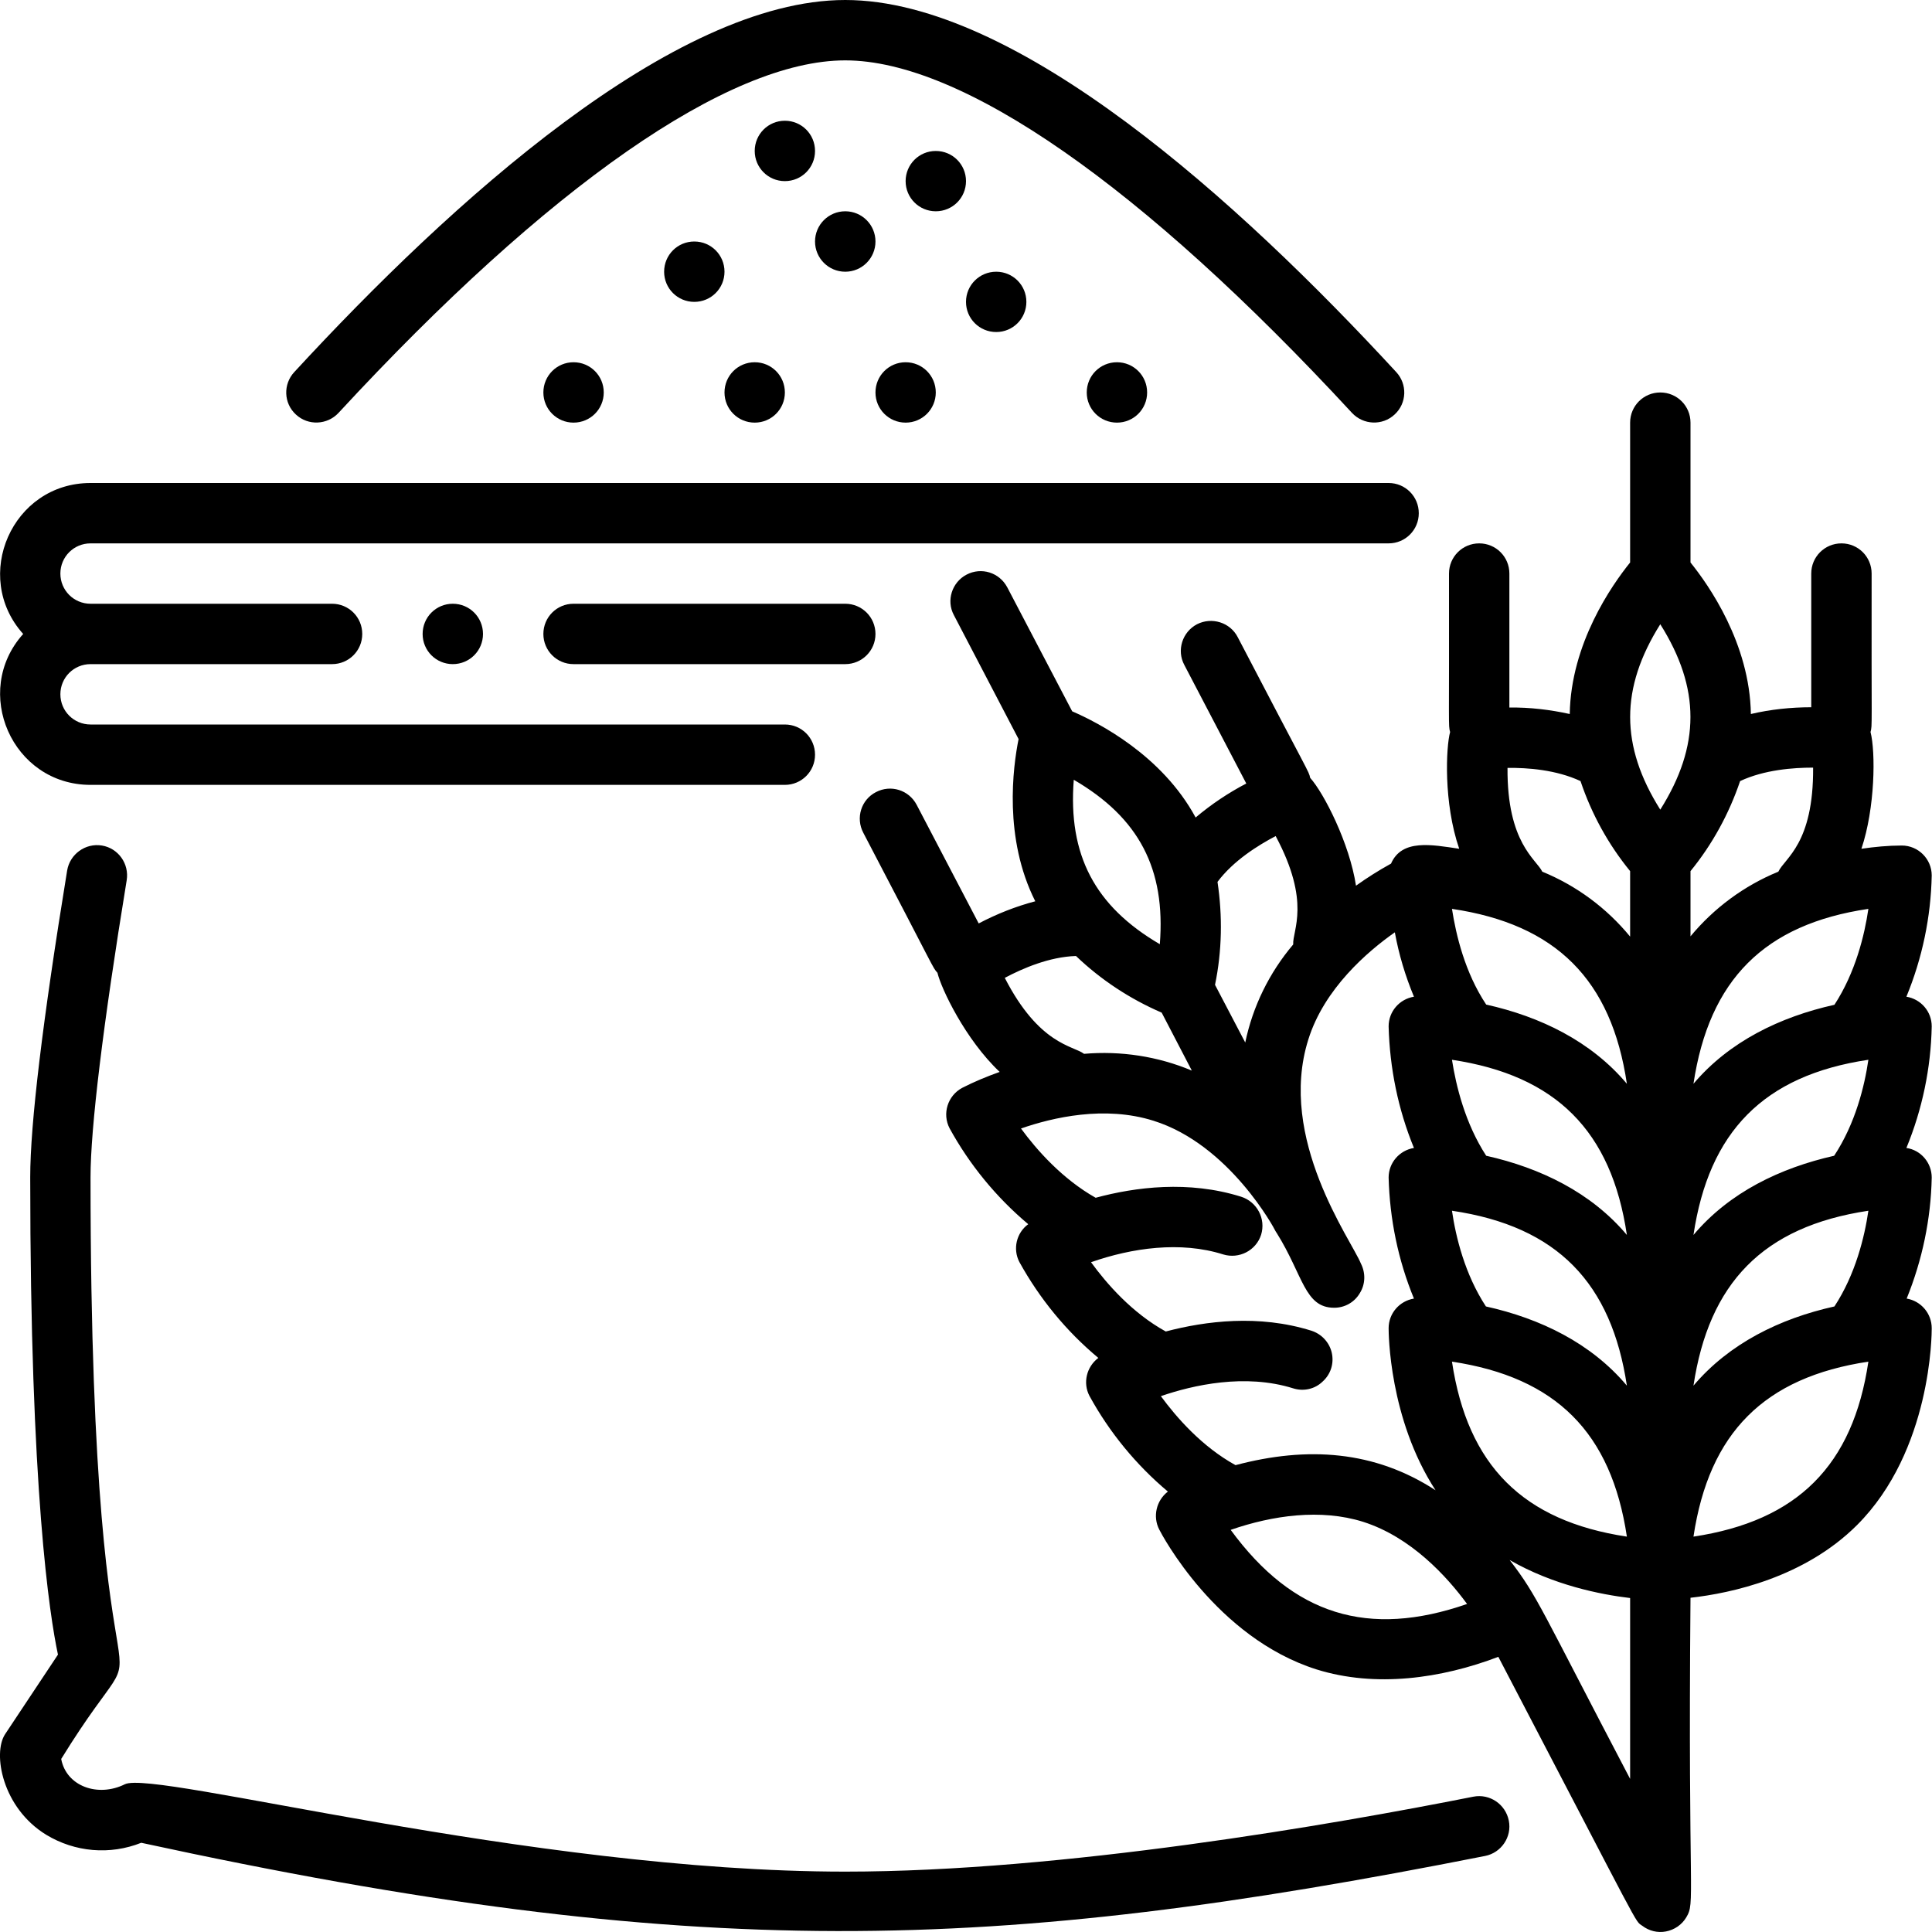 <?xml version="1.0" encoding="UTF-8"?>
<svg xmlns="http://www.w3.org/2000/svg" xmlns:xlink="http://www.w3.org/1999/xlink" width="28pt" height="28pt" viewBox="0 0 28 28" version="1.1">
<g id="surface1">
<path style=" stroke:none;fill-rule:nonzero;fill:rgb(0%,0%,0%);fill-opacity:1;" d="M 21.352 26.039 C 19.305 26.445 15.398 27.125 12.25 27.125 C 7.672 27.125 2.234 25.645 1.809 25.859 C 1.422 26.051 0.961 25.891 0.887 25.492 C 2.5 22.879 1.312 26.457 1.312 17.062 C 1.312 16.352 1.492 14.859 1.836 12.758 C 1.875 12.52 1.715 12.293 1.477 12.254 C 1.238 12.215 1.012 12.379 0.973 12.617 C 0.617 14.797 0.438 16.293 0.438 17.062 C 0.438 21.609 0.719 23.41 0.84 23.98 L 0.074 25.133 C -0.109 25.41 0.031 26.199 0.668 26.59 C 1.086 26.844 1.594 26.887 2.047 26.707 C 10.098 28.453 14.391 28.309 21.523 26.898 C 21.758 26.852 21.914 26.621 21.867 26.387 C 21.82 26.148 21.59 25.992 21.352 26.039 Z M 21.352 26.039 "/>
<path style=" stroke:none;fill-rule:nonzero;fill:rgb(0%,0%,0%);fill-opacity:1;" d="M 1.312 11.375 L 11.375 11.375 C 11.617 11.375 11.812 11.18 11.812 10.938 C 11.812 10.695 11.617 10.5 11.375 10.5 L 1.312 10.5 C 1.07 10.5 0.875 10.305 0.875 10.062 C 0.875 9.82 1.07 9.625 1.312 9.625 L 4.812 9.625 C 5.055 9.625 5.25 9.43 5.25 9.188 C 5.25 8.945 5.055 8.75 4.812 8.75 L 1.312 8.75 C 1.07 8.75 0.875 8.555 0.875 8.312 C 0.875 8.07 1.07 7.875 1.312 7.875 L 20.125 7.875 C 20.367 7.875 20.562 7.68 20.562 7.438 C 20.562 7.195 20.367 7 20.125 7 L 1.312 7 C 0.176 7 -0.414 8.352 0.336 9.188 C -0.414 10.023 0.176 11.375 1.312 11.375 Z M 1.312 11.375 "/>
<path style=" stroke:none;fill-rule:nonzero;fill:rgb(0%,0%,0%);fill-opacity:1;" d="M 4.906 5.984 C 7.949 2.691 10.559 0.875 12.25 0.875 C 13.941 0.875 16.551 2.691 19.594 5.984 C 19.758 6.16 20.035 6.172 20.211 6.008 C 20.391 5.844 20.398 5.566 20.234 5.391 C 17.965 2.93 14.738 0 12.25 0 C 9.762 0 6.535 2.93 4.266 5.391 C 4.102 5.566 4.109 5.844 4.289 6.008 C 4.465 6.172 4.742 6.16 4.906 5.984 Z M 4.906 5.984 "/>
<path style=" stroke:none;fill-rule:nonzero;fill:rgb(0%,0%,0%);fill-opacity:1;" d="M 8.312 8.75 C 8.07 8.75 7.875 8.945 7.875 9.188 C 7.875 9.43 8.07 9.625 8.312 9.625 L 12.25 9.625 C 12.492 9.625 12.688 9.43 12.688 9.188 C 12.688 8.945 12.492 8.75 12.25 8.75 Z M 8.312 8.75 "/>
<path style=" stroke:none;fill-rule:nonzero;fill:rgb(0%,0%,0%);fill-opacity:1;" d="M 7 9.188 C 7 9.43 6.805 9.625 6.562 9.625 C 6.32 9.625 6.125 9.43 6.125 9.188 C 6.125 8.945 6.32 8.75 6.562 8.75 C 6.805 8.75 7 8.945 7 9.188 Z M 7 9.188 "/>
<path style=" stroke:none;fill-rule:nonzero;fill:rgb(0%,0%,0%);fill-opacity:1;" d="M 10.5 3.938 C 10.5 4.18 10.305 4.375 10.062 4.375 C 9.82 4.375 9.625 4.18 9.625 3.938 C 9.625 3.695 9.82 3.5 10.062 3.5 C 10.305 3.5 10.5 3.695 10.5 3.938 Z M 10.5 3.938 "/>
<path style=" stroke:none;fill-rule:nonzero;fill:rgb(0%,0%,0%);fill-opacity:1;" d="M 11.812 2.188 C 11.812 2.43 11.617 2.625 11.375 2.625 C 11.133 2.625 10.938 2.43 10.938 2.188 C 10.938 1.945 11.133 1.75 11.375 1.75 C 11.617 1.75 11.812 1.945 11.812 2.188 Z M 11.812 2.188 "/>
<path style=" stroke:none;fill-rule:nonzero;fill:rgb(0%,0%,0%);fill-opacity:1;" d="M 12.688 3.5 C 12.688 3.742 12.492 3.938 12.25 3.938 C 12.008 3.938 11.812 3.742 11.812 3.5 C 11.812 3.258 12.008 3.062 12.25 3.062 C 12.492 3.062 12.688 3.258 12.688 3.5 Z M 12.688 3.5 "/>
<path style=" stroke:none;fill-rule:nonzero;fill:rgb(0%,0%,0%);fill-opacity:1;" d="M 14 2.625 C 14 2.867 13.805 3.062 13.562 3.062 C 13.32 3.062 13.125 2.867 13.125 2.625 C 13.125 2.383 13.32 2.188 13.562 2.188 C 13.805 2.188 14 2.383 14 2.625 Z M 14 2.625 "/>
<path style=" stroke:none;fill-rule:nonzero;fill:rgb(0%,0%,0%);fill-opacity:1;" d="M 14.875 4.375 C 14.875 4.617 14.68 4.812 14.438 4.812 C 14.195 4.812 14 4.617 14 4.375 C 14 4.133 14.195 3.938 14.438 3.938 C 14.68 3.938 14.875 4.133 14.875 4.375 Z M 14.875 4.375 "/>
<path style=" stroke:none;fill-rule:nonzero;fill:rgb(0%,0%,0%);fill-opacity:1;" d="M 16.625 5.688 C 16.625 5.93 16.43 6.125 16.188 6.125 C 15.945 6.125 15.75 5.93 15.75 5.688 C 15.75 5.445 15.945 5.25 16.188 5.25 C 16.43 5.25 16.625 5.445 16.625 5.688 Z M 16.625 5.688 "/>
<path style=" stroke:none;fill-rule:nonzero;fill:rgb(0%,0%,0%);fill-opacity:1;" d="M 13.562 5.688 C 13.562 5.93 13.367 6.125 13.125 6.125 C 12.883 6.125 12.688 5.93 12.688 5.688 C 12.688 5.445 12.883 5.25 13.125 5.25 C 13.367 5.25 13.562 5.445 13.562 5.688 Z M 13.562 5.688 "/>
<path style=" stroke:none;fill-rule:nonzero;fill:rgb(0%,0%,0%);fill-opacity:1;" d="M 11.375 5.688 C 11.375 5.93 11.18 6.125 10.938 6.125 C 10.695 6.125 10.5 5.93 10.5 5.688 C 10.5 5.445 10.695 5.25 10.938 5.25 C 11.18 5.25 11.375 5.445 11.375 5.688 Z M 11.375 5.688 "/>
<path style=" stroke:none;fill-rule:nonzero;fill:rgb(0%,0%,0%);fill-opacity:1;" d="M 8.75 5.688 C 8.75 5.93 8.555 6.125 8.312 6.125 C 8.07 6.125 7.875 5.93 7.875 5.688 C 7.875 5.445 8.07 5.25 8.312 5.25 C 8.555 5.25 8.75 5.445 8.75 5.688 Z M 8.75 5.688 "/>
<path style=" stroke:none;fill-rule:nonzero;fill:rgb(0%,0%,0%);fill-opacity:1;" d="M 27.996 14.875 C 27.996 14.66 27.84 14.48 27.629 14.445 C 27.859 13.887 27.984 13.289 27.996 12.688 C 27.996 12.449 27.801 12.254 27.562 12.254 C 27.367 12.254 27.168 12.273 26.977 12.301 C 27.176 11.711 27.184 10.898 27.109 10.609 C 27.137 10.504 27.121 10.594 27.125 8.312 C 27.125 8.07 26.93 7.875 26.688 7.875 C 26.445 7.875 26.25 8.07 26.25 8.312 L 26.25 10.25 C 25.957 10.25 25.66 10.281 25.375 10.348 C 25.359 9.324 24.762 8.477 24.5 8.152 L 24.5 6.125 C 24.5 5.883 24.305 5.688 24.062 5.688 C 23.82 5.688 23.625 5.883 23.625 6.125 L 23.625 8.152 C 23.363 8.477 22.766 9.324 22.75 10.348 C 22.465 10.285 22.168 10.25 21.875 10.254 L 21.875 8.312 C 21.875 8.07 21.68 7.875 21.438 7.875 C 21.195 7.875 21 8.07 21 8.312 C 21.004 10.586 20.988 10.504 21.016 10.609 C 20.957 10.824 20.918 11.633 21.148 12.301 C 20.75 12.242 20.316 12.156 20.16 12.516 C 19.984 12.613 19.816 12.719 19.652 12.836 C 19.559 12.223 19.188 11.496 18.988 11.273 C 18.965 11.168 18.992 11.258 17.938 9.234 C 17.828 9.02 17.562 8.938 17.348 9.047 C 17.133 9.16 17.051 9.426 17.164 9.637 L 18.062 11.355 C 17.801 11.492 17.555 11.656 17.328 11.848 C 16.84 10.945 15.918 10.473 15.539 10.309 L 14.598 8.512 C 14.484 8.297 14.223 8.215 14.008 8.328 C 13.797 8.438 13.711 8.703 13.824 8.914 L 14.762 10.711 C 14.68 11.121 14.543 12.148 15.004 13.062 C 14.719 13.137 14.445 13.246 14.184 13.383 L 13.285 11.664 C 13.172 11.449 12.91 11.367 12.695 11.48 C 12.48 11.59 12.398 11.855 12.512 12.07 C 13.574 14.098 13.512 14.016 13.586 14.098 C 13.641 14.328 13.988 15.062 14.488 15.535 C 14.301 15.602 14.121 15.676 13.945 15.766 C 13.734 15.879 13.652 16.141 13.762 16.352 C 14.051 16.879 14.438 17.352 14.902 17.742 C 14.73 17.867 14.676 18.102 14.773 18.289 C 15.066 18.82 15.453 19.293 15.918 19.68 C 15.746 19.809 15.691 20.043 15.789 20.23 C 16.078 20.758 16.465 21.23 16.926 21.617 C 16.758 21.746 16.703 21.98 16.801 22.168 C 16.832 22.23 17.621 23.734 19.082 24.195 C 19.934 24.461 20.887 24.328 21.715 24.012 C 23.844 28.086 23.684 27.824 23.801 27.91 C 23.898 27.984 24.023 28.016 24.145 27.992 C 24.266 27.969 24.375 27.895 24.438 27.789 C 24.574 27.562 24.461 27.574 24.5 23.156 C 25.09 23.09 26.152 22.863 26.914 22.102 C 27.996 21.02 27.996 19.32 27.996 19.25 C 27.996 19.035 27.84 18.855 27.633 18.82 C 27.859 18.262 27.984 17.668 27.996 17.066 C 27.996 16.852 27.84 16.668 27.629 16.637 C 27.859 16.078 27.984 15.48 27.996 14.875 Z M 23.578 15.707 C 23.059 15.09 22.324 14.734 21.539 14.559 C 21.23 14.094 21.102 13.551 21.043 13.172 C 22.551 13.395 23.355 14.199 23.578 15.707 Z M 23.578 17.898 C 23.059 17.281 22.324 16.926 21.539 16.75 C 21.234 16.281 21.102 15.738 21.043 15.359 C 22.551 15.586 23.355 16.391 23.578 17.898 Z M 23.578 20.082 C 23.059 19.465 22.324 19.109 21.535 18.934 C 21.23 18.469 21.098 17.926 21.043 17.547 C 22.578 17.773 23.355 18.602 23.578 20.082 Z M 17.645 12.781 C 17.875 12.473 18.234 12.25 18.488 12.117 C 19.004 13.082 18.73 13.48 18.742 13.688 C 18.395 14.098 18.156 14.586 18.047 15.109 L 17.609 14.273 C 17.711 13.781 17.719 13.273 17.645 12.781 Z M 15.562 11.301 C 16.508 11.852 16.895 12.594 16.809 13.684 C 15.867 13.133 15.477 12.391 15.562 11.301 Z M 14.562 14.172 C 14.82 14.035 15.207 13.867 15.594 13.855 C 15.953 14.199 16.375 14.477 16.836 14.676 L 17.273 15.516 C 16.781 15.309 16.242 15.227 15.711 15.273 C 15.551 15.152 15.062 15.145 14.562 14.172 Z M 16.824 20.234 C 17.289 20.074 18.043 19.902 18.742 20.121 C 18.891 20.168 19.055 20.133 19.168 20.023 C 19.285 19.918 19.336 19.762 19.301 19.605 C 19.266 19.453 19.152 19.332 19.004 19.285 C 18.242 19.047 17.473 19.145 16.895 19.297 C 16.406 19.027 16.039 18.605 15.812 18.293 C 16.402 18.086 17.109 17.984 17.727 18.18 C 17.957 18.25 18.203 18.125 18.277 17.895 C 18.348 17.664 18.219 17.418 17.988 17.344 C 17.227 17.105 16.457 17.203 15.879 17.359 C 15.395 17.086 15.023 16.664 14.797 16.355 C 15.258 16.195 16.008 16.02 16.715 16.242 C 17.82 16.586 18.477 17.82 18.48 17.832 C 18.488 17.848 18.496 17.859 18.504 17.871 C 18.887 18.484 18.906 18.953 19.336 18.953 C 19.488 18.953 19.629 18.875 19.707 18.742 C 19.789 18.613 19.793 18.449 19.723 18.312 C 19.586 17.973 18.508 16.504 18.961 15.066 C 19.191 14.328 19.82 13.789 20.215 13.512 C 20.273 13.832 20.367 14.145 20.492 14.445 C 20.281 14.48 20.125 14.66 20.125 14.875 C 20.141 15.48 20.262 16.078 20.492 16.637 C 20.281 16.672 20.125 16.852 20.125 17.066 C 20.141 17.668 20.262 18.262 20.492 18.82 C 20.281 18.855 20.125 19.035 20.125 19.25 C 20.125 19.312 20.129 20.559 20.805 21.598 C 19.922 21.023 18.949 20.957 17.906 21.234 C 17.418 20.965 17.051 20.543 16.824 20.234 Z M 17.836 22.172 C 18.445 21.961 19.141 21.863 19.754 22.055 C 20.453 22.277 20.973 22.852 21.262 23.246 C 19.832 23.742 18.742 23.41 17.836 22.172 Z M 21.043 19.734 C 22.551 19.961 23.352 20.762 23.578 22.27 C 22.074 22.043 21.27 21.242 21.043 19.734 Z M 23.625 25.781 C 22.328 23.309 22.289 23.141 21.879 22.609 C 22.512 22.973 23.195 23.109 23.625 23.16 Z M 23.625 13.574 C 23.285 13.16 22.848 12.836 22.352 12.633 C 22.266 12.453 21.84 12.219 21.848 11.129 C 22.137 11.125 22.555 11.156 22.906 11.32 C 23.066 11.797 23.309 12.238 23.625 12.625 Z M 24.062 11.734 C 23.48 10.809 23.48 9.973 24.062 9.047 C 24.645 9.973 24.645 10.809 24.062 11.734 Z M 24.5 12.625 C 24.816 12.238 25.059 11.793 25.219 11.32 C 25.57 11.156 25.988 11.125 26.277 11.125 C 26.285 12.23 25.867 12.434 25.773 12.633 C 25.277 12.836 24.84 13.16 24.5 13.57 Z M 24.543 22.27 C 24.77 20.762 25.57 19.961 27.078 19.734 C 26.855 21.238 26.051 22.043 24.543 22.27 Z M 26.586 18.934 C 25.797 19.109 25.062 19.469 24.543 20.082 C 24.766 18.602 25.543 17.777 27.078 17.547 C 27.023 17.926 26.891 18.469 26.586 18.934 Z M 26.582 16.75 C 25.805 16.926 25.066 17.277 24.543 17.898 C 24.766 16.406 25.555 15.586 27.078 15.359 C 27.023 15.738 26.891 16.281 26.582 16.75 Z M 26.586 14.562 C 25.797 14.738 25.062 15.094 24.543 15.707 C 24.77 14.199 25.57 13.395 27.078 13.172 C 27.023 13.551 26.891 14.094 26.586 14.562 Z M 26.586 14.562 "/>
</g>
</svg>
